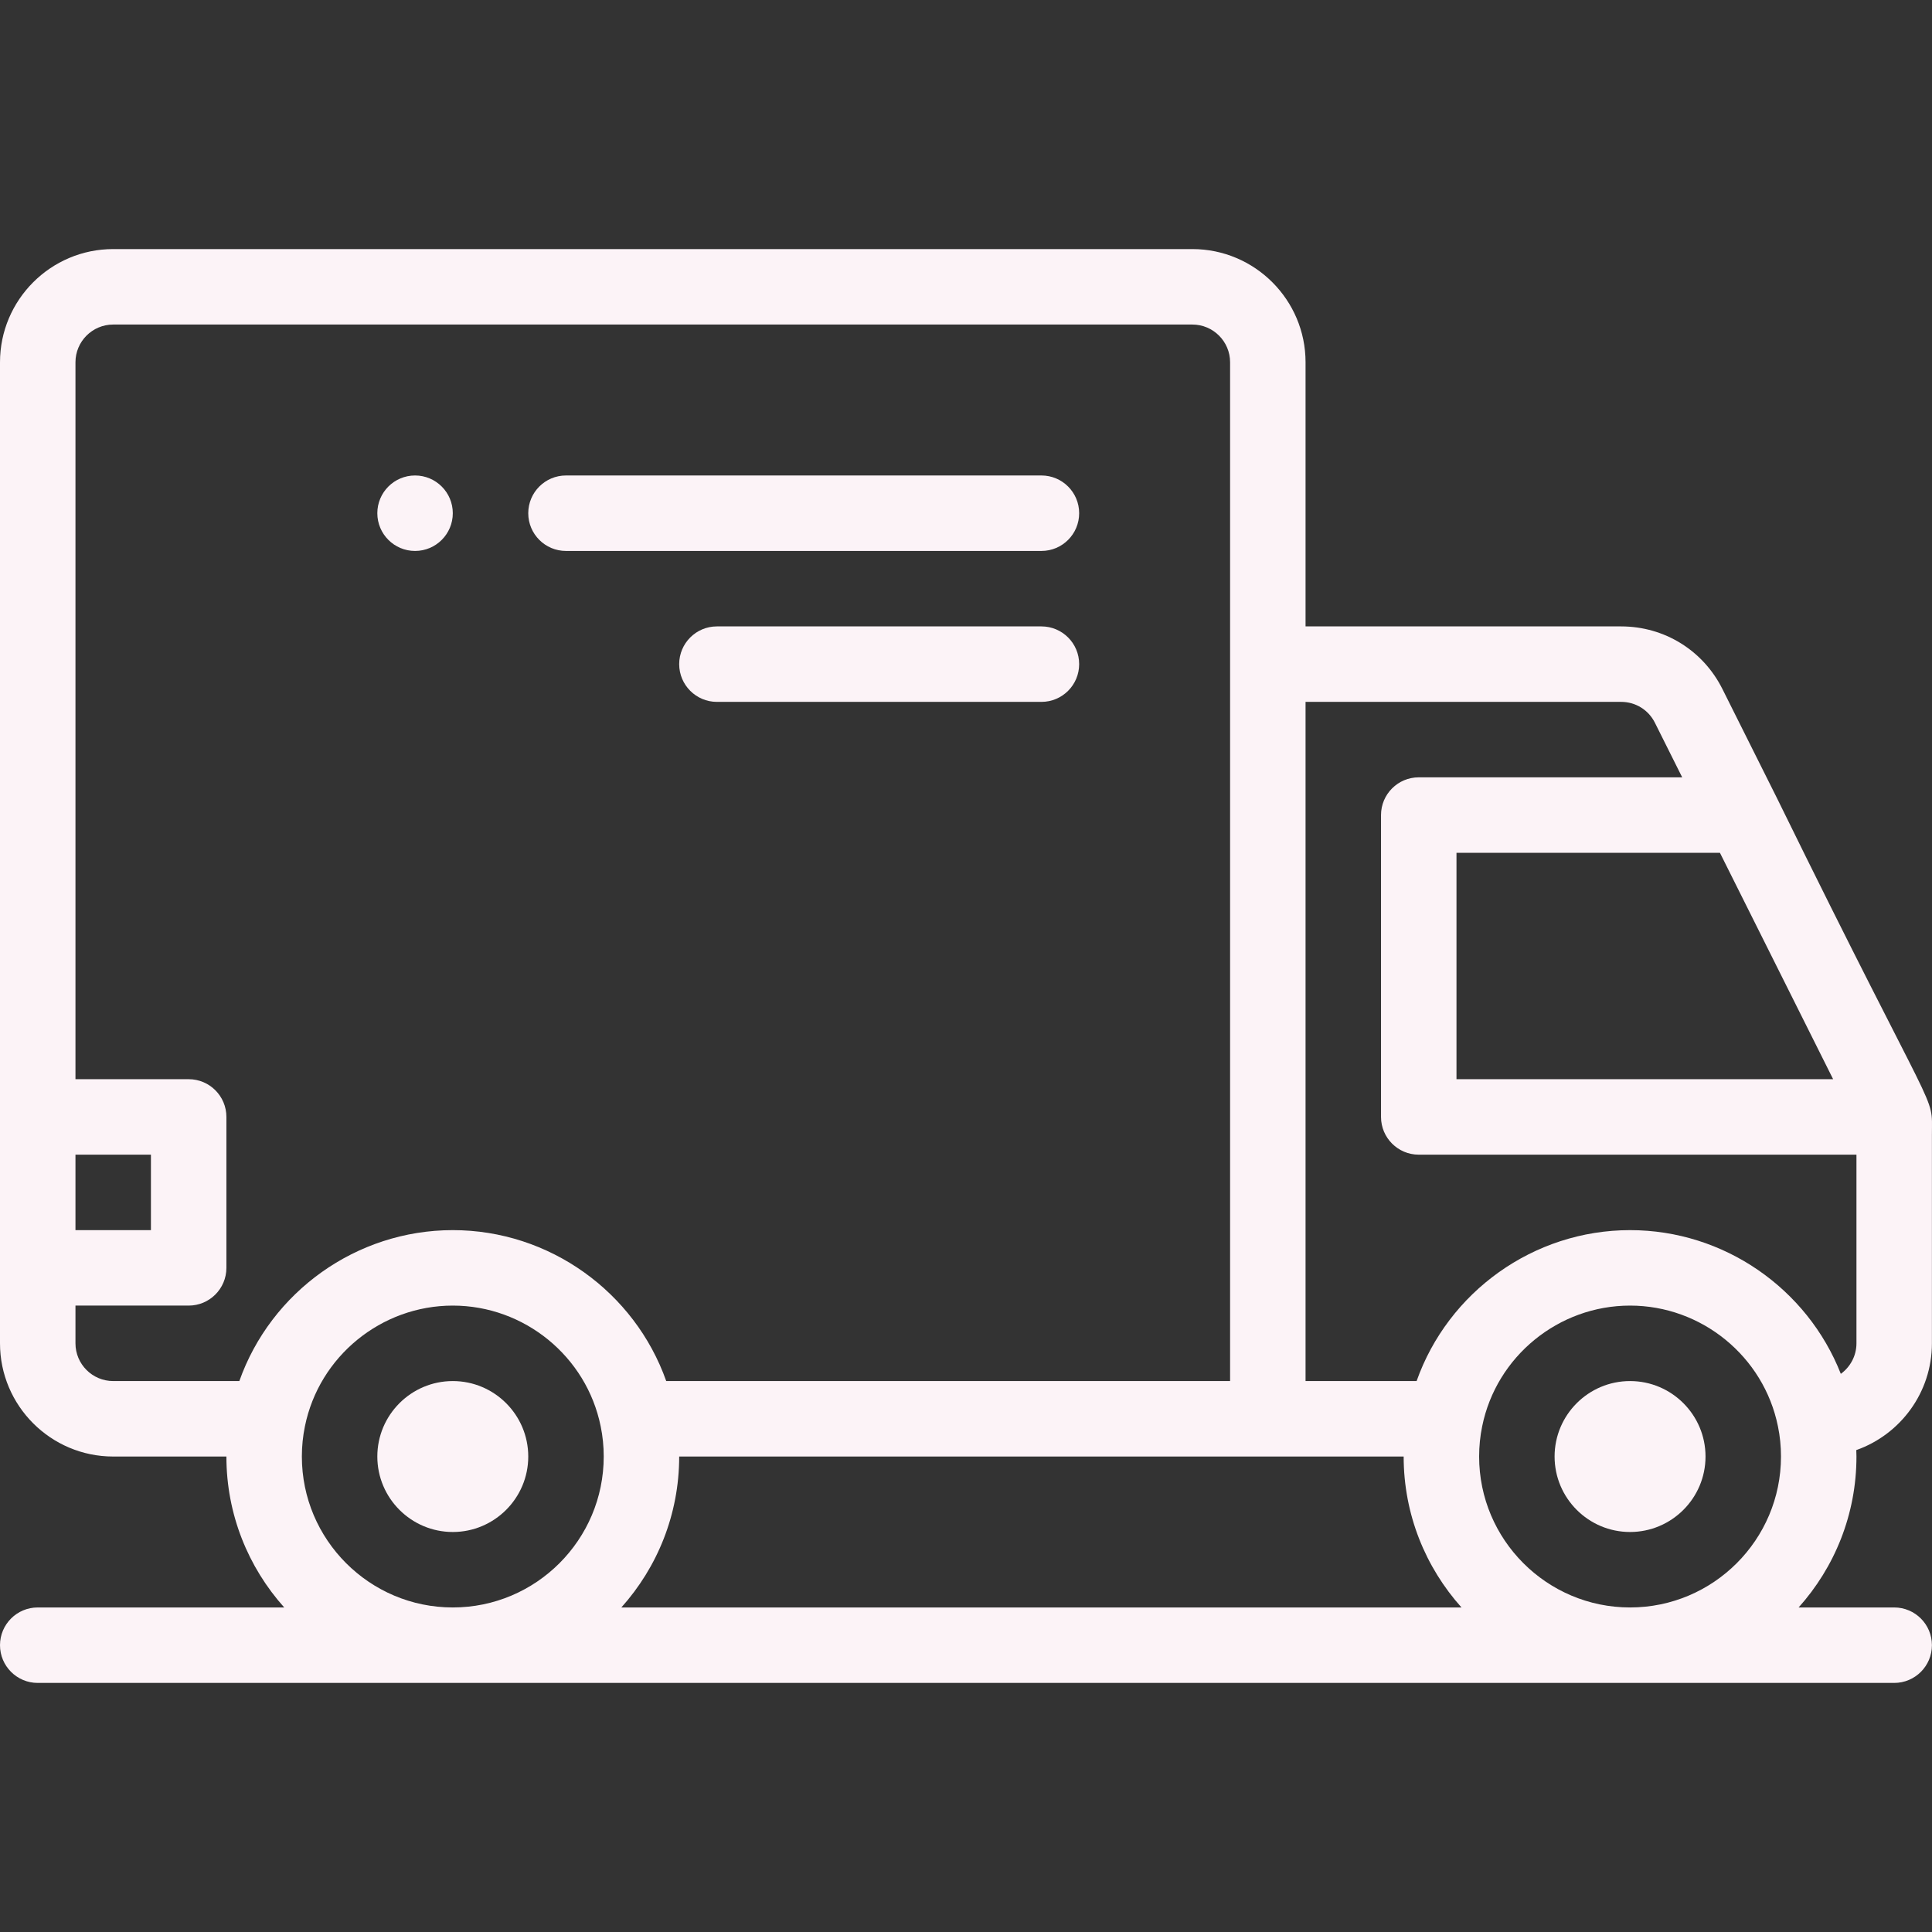 <svg xmlns="http://www.w3.org/2000/svg" width="512" height="512" viewBox="0 0 512 512" fill="none"><rect x="0" y="0" width="512" height="512" fill="#333333" stroke="none"/><g clip-path="url(#clip0_10093_755)"><path d="M109.995 126.006C104.475 126.006 99.995 130.486 99.995 136.006C99.995 141.526 104.475 146.006 109.995 146.006C115.515 146.006 119.995 141.526 119.995 136.006C119.995 130.486 115.515 126.006 109.995 126.006Z" fill="#FCF3F7"></path><path d="M470.925 211.53L456.456 182.591C451.34 172.359 441.059 166.004 429.623 166.004H345.986V96.007C345.986 79.466 332.529 66.008 315.987 66.008H29.999C13.457 66.008 0 79.465 0 96.007V355.996C0 372.537 13.457 385.995 29.999 385.995H59.998C59.998 401.349 65.803 415.37 75.324 425.993H10C4.477 425.993 0 430.471 0 435.993C0 441.515 4.477 445.993 10 445.993H501.98C507.503 445.993 511.98 441.515 511.98 435.993C511.98 430.471 507.503 425.993 501.98 425.993H476.654C486.176 415.369 491.98 401.349 491.98 385.995C491.98 385.425 491.953 384.858 491.937 384.289C503.598 380.173 511.979 369.048 511.979 355.996V300.718C511.979 289.049 514.29 299.943 470.925 211.53ZM455.801 226.001L485.8 285.999H385.984V226.001H455.801ZM19.999 305.998H39.998V325.997H19.999V305.998ZM119.995 425.993C97.94 425.993 79.997 408.049 79.997 385.995C79.997 383.271 80.267 380.59 80.807 377.983C84.568 359.449 101.049 345.996 119.995 345.996C138.941 345.996 155.423 359.448 159.183 377.983C159.186 377.998 159.189 378.011 159.192 378.025C159.724 380.589 159.993 383.271 159.993 385.995C159.993 408.05 142.05 425.993 119.995 425.993ZM119.995 325.997C94.374 325.997 71.763 342.41 63.427 365.995H29.999C24.485 365.995 19.999 361.509 19.999 355.995V345.995H49.998C55.521 345.995 59.998 341.517 59.998 335.995V295.997C59.998 290.475 55.521 285.997 49.998 285.997H19.999V96.007C19.999 90.493 24.485 86.007 29.999 86.007H315.987C321.501 86.007 325.987 90.493 325.987 96.007C325.987 103.446 325.987 342.015 325.987 365.996H176.558C168.207 342.398 145.605 325.997 119.995 325.997ZM164.666 425.993C174.188 415.369 179.992 401.349 179.992 385.995C187.67 385.995 368.715 385.995 371.984 385.995C371.984 401.349 377.789 415.37 387.31 425.993H164.666ZM431.982 425.993C409.927 425.993 391.984 408.049 391.984 385.995C391.984 383.271 392.254 380.59 392.794 377.983C396.555 359.449 413.036 345.996 431.982 345.996C450.928 345.996 467.41 359.448 471.17 377.983C471.173 377.998 471.176 378.011 471.179 378.025C471.711 380.589 471.98 383.271 471.98 385.995C471.981 408.05 454.037 425.993 431.982 425.993ZM491.98 355.996C491.98 359.322 490.341 362.265 487.836 364.085C478.965 341.516 456.895 325.998 431.982 325.998C406.361 325.998 383.75 342.411 375.414 365.996H345.985V186.003H429.622C433.434 186.003 436.861 188.123 438.567 191.534L445.801 206.002H375.985C370.462 206.002 365.985 210.48 365.985 216.002V295.999C365.985 301.521 370.462 305.999 375.985 305.999H491.98V355.996Z" fill="#FCF3F7"></path><path d="M275.989 126.006H149.994C144.471 126.006 139.994 130.484 139.994 136.006C139.994 141.528 144.471 146.006 149.994 146.006H275.989C281.512 146.006 285.989 141.528 285.989 136.006C285.989 130.484 281.511 126.006 275.989 126.006Z" fill="#FCF3F7"></path><path d="M275.989 166.004H189.992C184.469 166.004 179.992 170.482 179.992 176.004C179.992 181.526 184.469 186.004 189.992 186.004H275.989C281.512 186.004 285.989 181.526 285.989 176.004C285.989 170.482 281.511 166.004 275.989 166.004Z" fill="#FCF3F7"></path><path d="M431.982 365.996C420.954 365.996 411.983 374.968 411.983 385.995C411.983 397.023 420.955 405.994 431.982 405.994C443.01 405.994 451.981 397.022 451.981 385.995C451.981 374.967 443.01 365.996 431.982 365.996Z" fill="#FCF3F7"></path><path d="M119.995 365.996C108.967 365.996 99.996 374.968 99.996 385.995C99.996 397.023 108.968 405.994 119.995 405.994C131.023 405.994 139.994 397.022 139.994 385.995C139.994 374.967 131.023 365.996 119.995 365.996Z" fill="#FCF3F7"></path></g><defs><clipPath id="clip0_10093_755"><rect width="512" height="512" fill="white"></rect></clipPath></defs></svg>